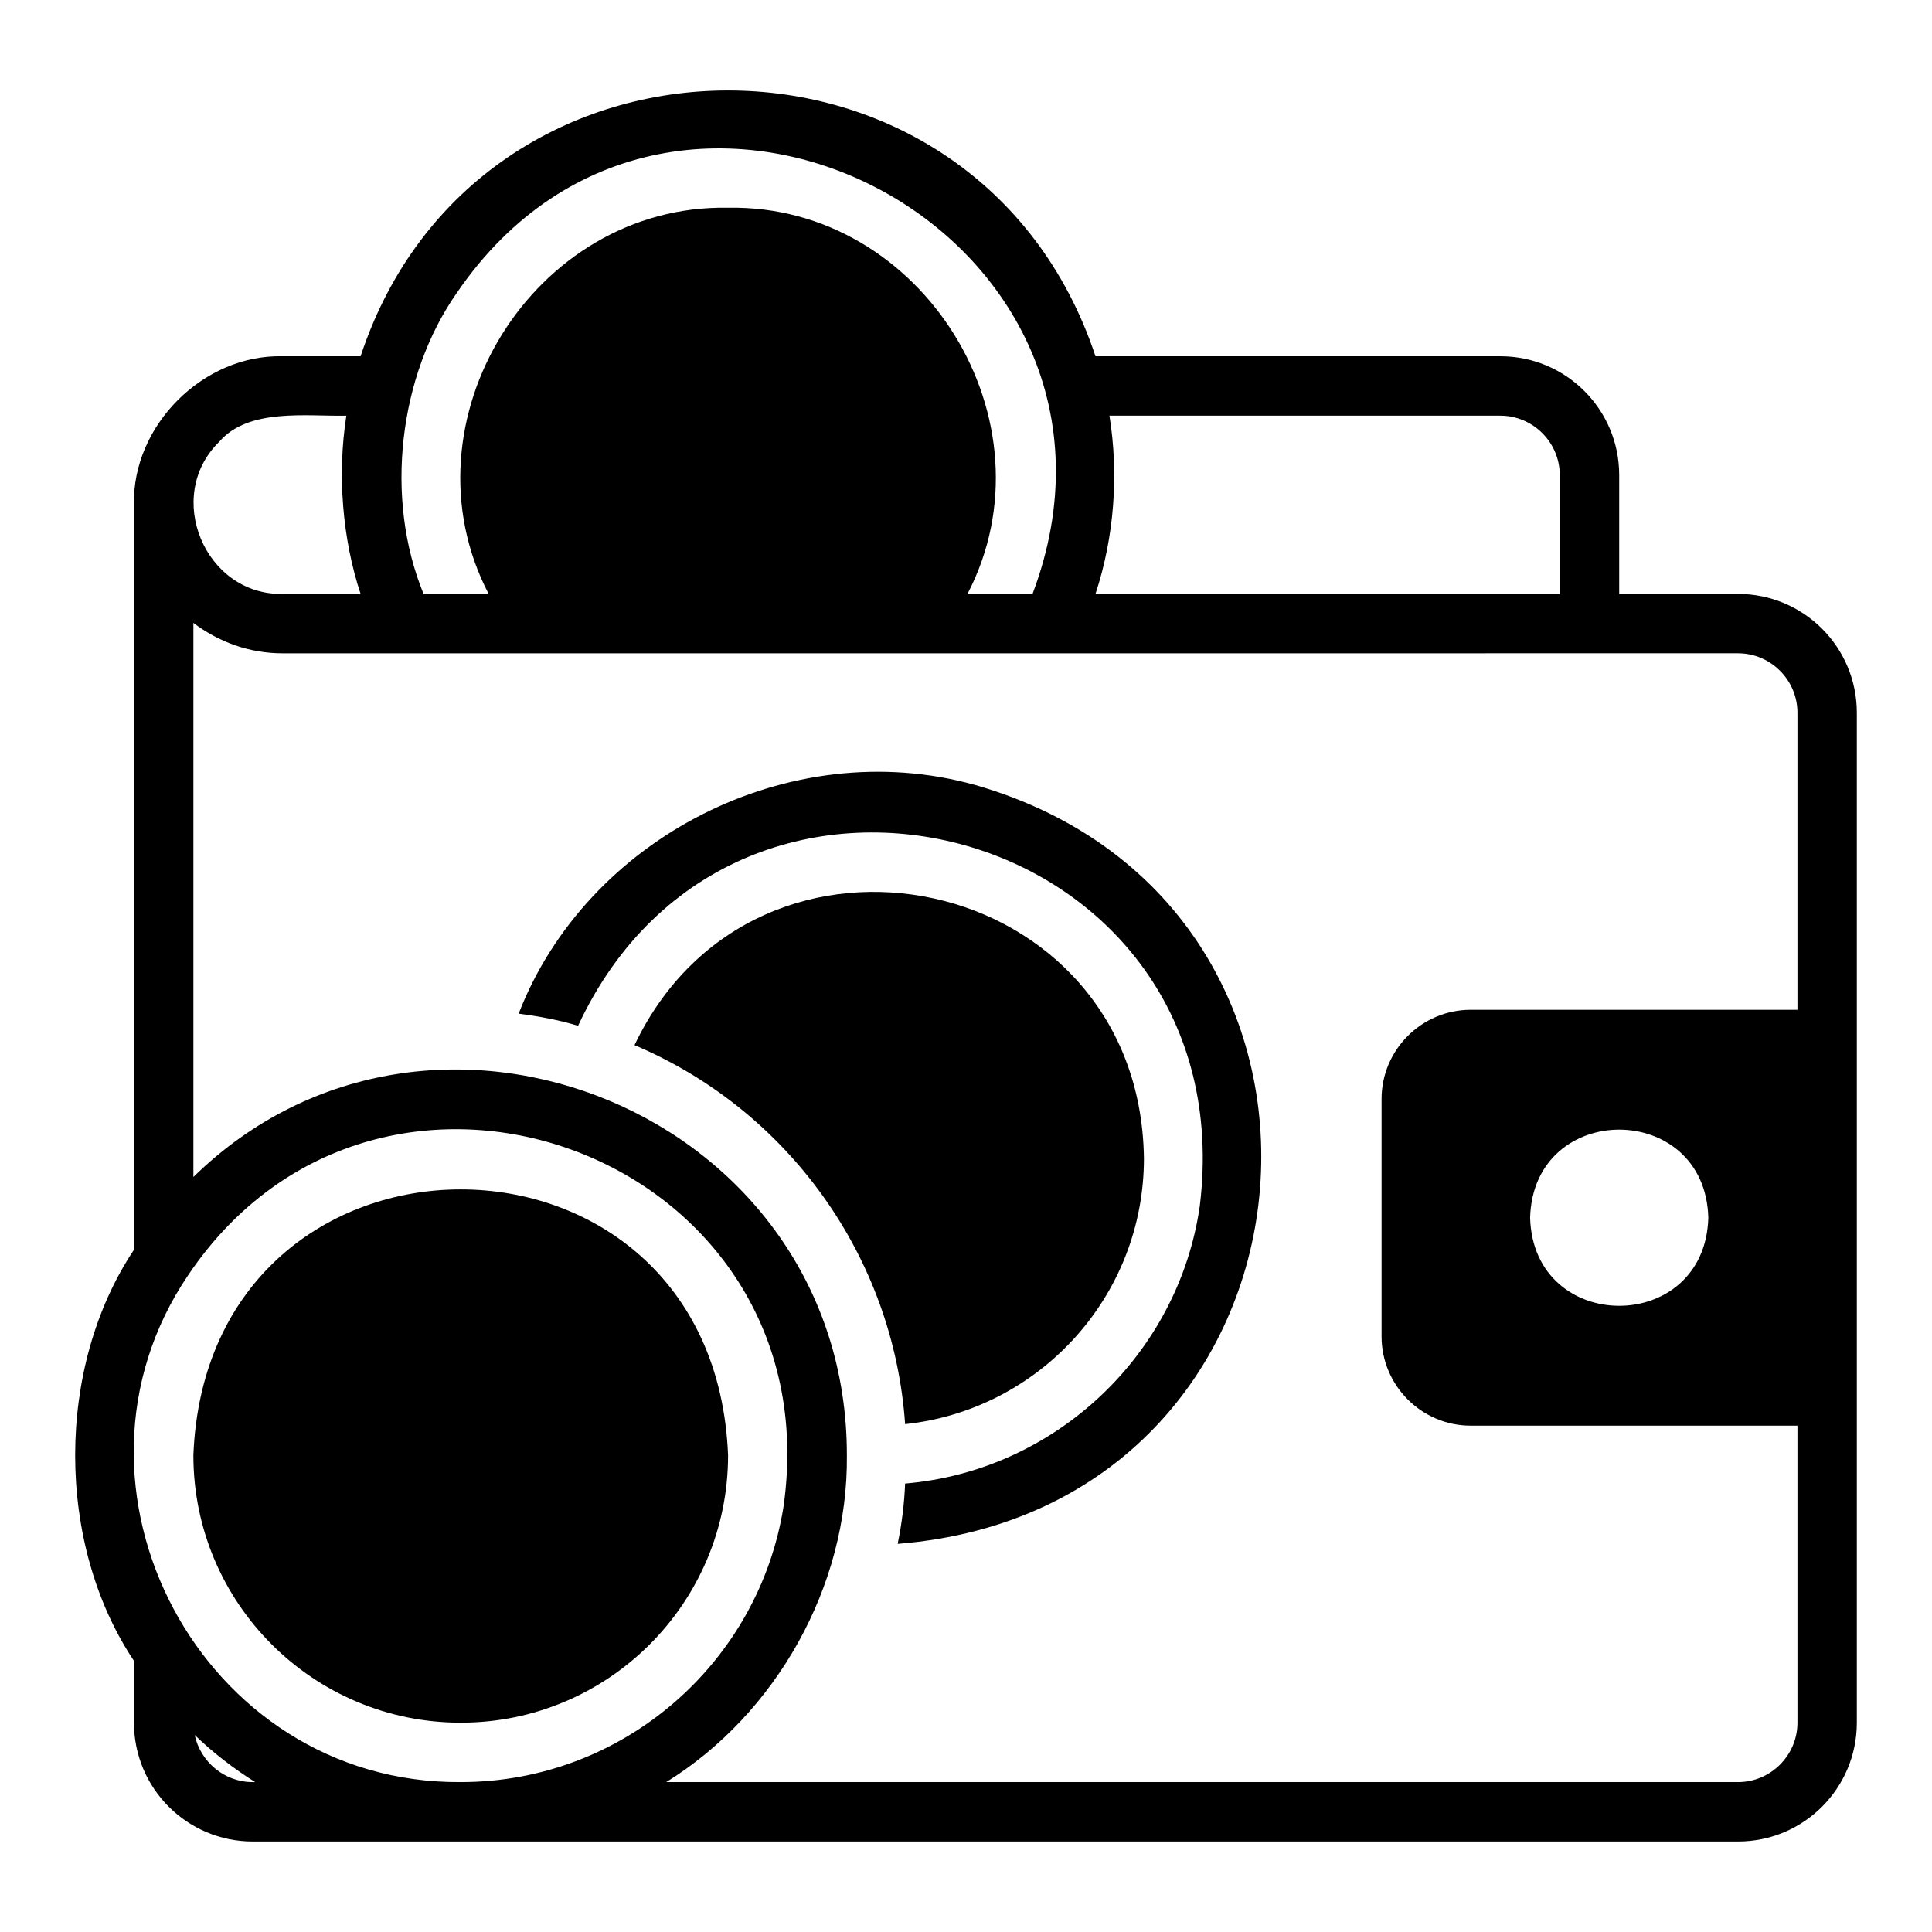 <?xml version="1.0" encoding="UTF-8"?>
<!-- Uploaded to: ICON Repo, www.svgrepo.com, Generator: ICON Repo Mixer Tools -->
<svg fill="#000000" width="800px" height="800px" version="1.1" viewBox="144 144 512 512" xmlns="http://www.w3.org/2000/svg">
 <g>
  <path d="m604.59 301.39h-31.488v-31.488c0-17.398-14.09-31.488-31.488-31.488h-107.3c-31.305-94.168-163.89-93.672-194.75 0h-20.703c-20.953-0.5-39.867 18.332-39.359 39.359v197.43c-20.777 31.121-20.777 77.824 0 108.95v16.375c0 17.398 14.09 31.488 31.488 31.488h393.6c17.398 0 31.488-14.09 31.488-31.488v-267.65c0-17.398-14.09-31.488-31.488-31.488zm-166.57-47.23h103.59c8.66 0 15.742 7.086 15.742 15.742v31.488h-123.04c4.965-15.016 6.215-31.645 3.699-47.23zm-172.87-32.672c57.875-84.555 188.52-15.531 152.48 79.902h-17.238c23.723-45.582-11.766-103.29-63.449-102.34-51.672-0.957-87.18 56.766-63.449 102.34h-17.238c-10.449-25.363-6.586-57.902 8.895-79.902zm-63.055 39.598c7.738-9.027 23.25-6.703 33.691-6.926-2.434 15.535-1.07 32.625 3.777 47.23h-20.703c-20.598 0.359-31.516-25.941-16.766-40.305zm8.895 355.19c-7.539 0-13.879-5.379-15.391-12.484 4.871 4.711 10.289 8.871 16.023 12.484zm-17.16-134.3c51.25-76.168 170.84-31.617 157.84 61.086-6.457 41.406-42.352 73.211-85.57 73.211-68.781 0.496-110.17-78.34-72.266-134.3zm426.51-70.375h-86.594c-12.988 0-23.617 10.629-23.617 23.617v62.977c0 12.988 10.629 23.617 23.617 23.617h86.594v78.719c0 8.66-7.086 15.742-15.742 15.742l-284.03-0.004c28.973-17.949 48.223-51.75 47.863-86.594 0.059-90.492-110.12-135.51-173.18-73.762v-146.84c6.594 4.988 14.715 8.059 23.617 8.059l385.73-0.004c8.66 0 15.742 7.086 15.742 15.742v78.719zm-23.617 55.105c-0.859 31.129-46.375 31.125-47.23 0 0.859-31.129 46.375-31.125 47.23 0z"/>
  <path d="m195.25 529.68c0 39.129 31.719 70.848 70.848 70.848s70.848-31.719 70.848-70.848c-3.731-93.98-137.98-93.953-141.7 0z"/>
  <path d="m402.36 352.01c-49.168-13.66-102.89 14.137-120.91 60.613 5.309 0.699 10.637 1.664 15.742 3.227 42.051-90.359 177.11-52.91 164.76 47.785-5.656 39.227-38.125 70.141-78.09 73.523-0.203 5.191-0.836 10.445-1.969 15.98 116.75-9.27 131.98-169.18 20.469-201.13z"/>
  <path d="m447.15 450.96c-1.012-76.078-102.77-97.629-135-29.992 40.621 17.16 68.645 56.047 71.715 100.45 35.582-3.777 63.289-33.852 63.289-70.453z"/>
 </g>
</svg>